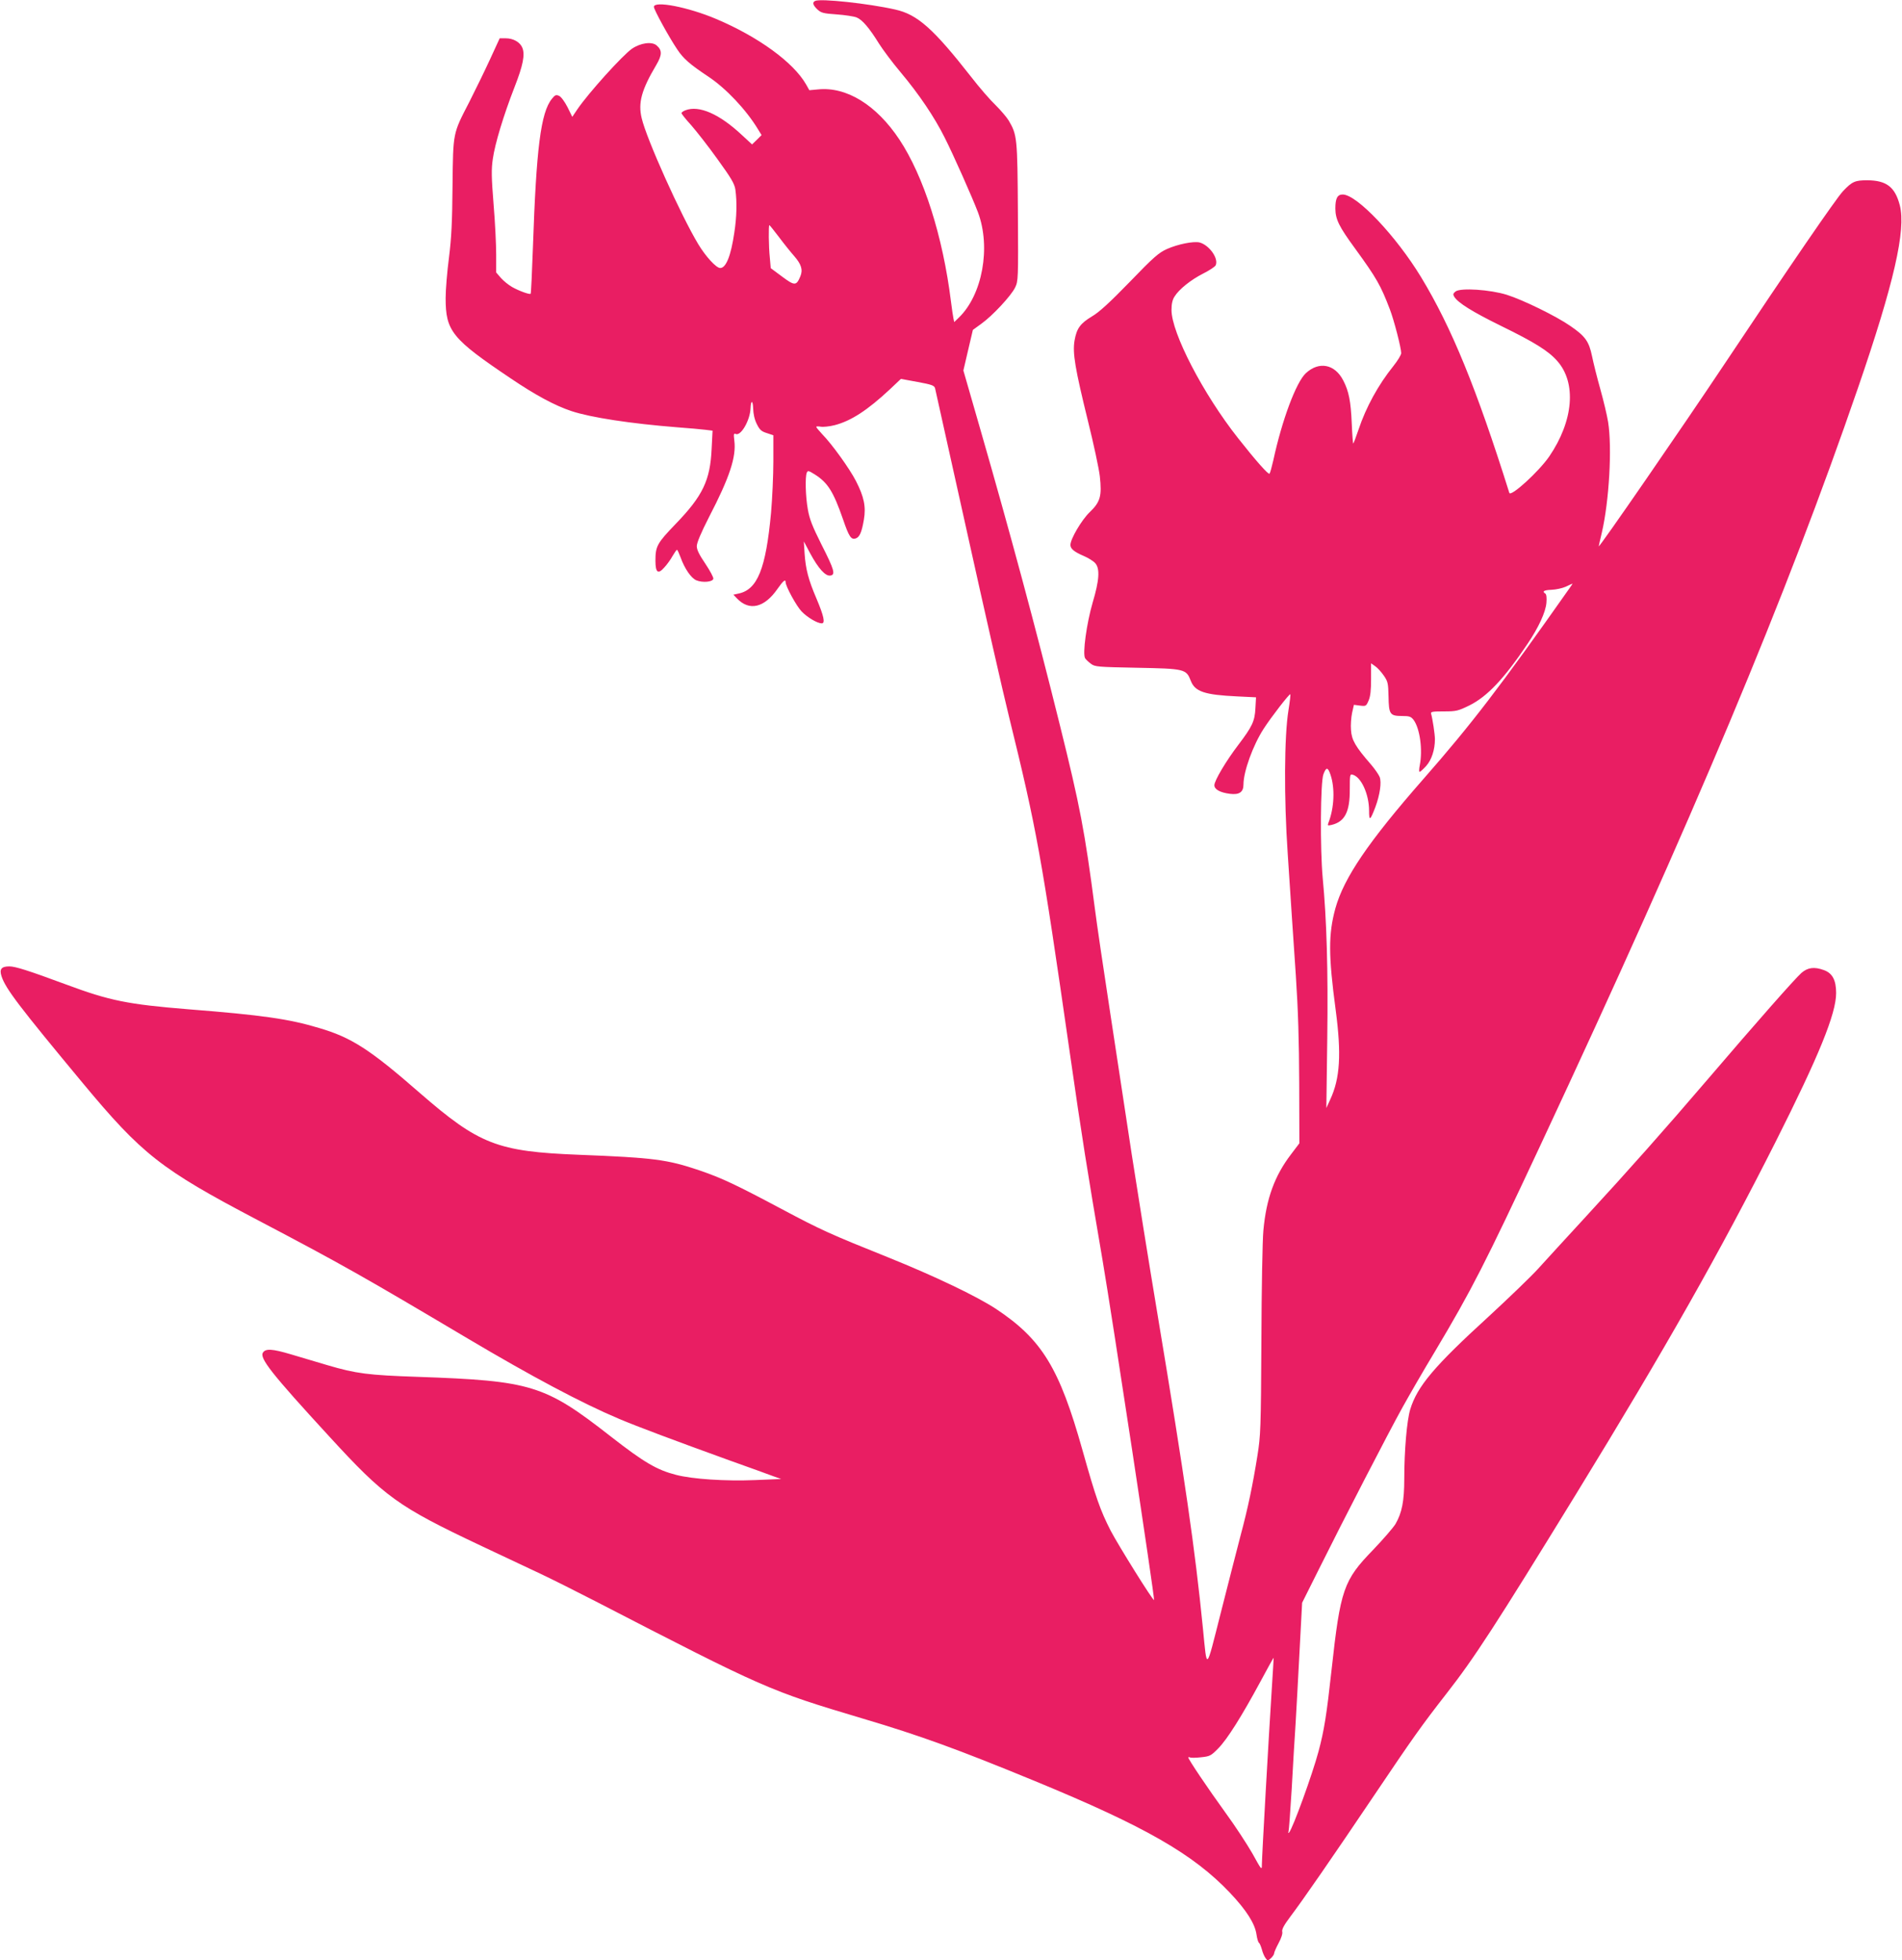 <?xml version="1.0" standalone="no"?>
<!DOCTYPE svg PUBLIC "-//W3C//DTD SVG 20010904//EN"
 "http://www.w3.org/TR/2001/REC-SVG-20010904/DTD/svg10.dtd">
<svg version="1.0" xmlns="http://www.w3.org/2000/svg"
 width="1242pt" height="1280pt" viewBox="0 0 1242 1280"
 preserveAspectRatio="xMidYMid meet">
<g transform="translate(0,1280) scale(0.1,-0.1)"
fill="#e91e63" stroke="none">
<path d="M5323 12794 c-20 -9 -15 -28 15 -56 24 -22 38 -26 125 -32 55 -4 114
-13 131 -20 37 -15 83 -69 146 -171 24 -38 87 -123 141 -187 121 -144 221
-293 287 -425 57 -112 182 -394 218 -489 86 -229 29 -540 -125 -688 l-30 -29
-5 24 c-3 13 -10 62 -16 109 -53 427 -178 819 -337 1059 -150 226 -346 347
-533 327 l-55 -5 -22 39 c-83 144 -312 310 -586 426 -184 78 -407 121 -407 79
0 -18 98 -197 152 -277 41 -62 83 -98 203 -178 116 -77 247 -216 324 -343 l24
-39 -31 -31 -31 -30 -65 60 c-148 139 -281 197 -370 163 -14 -5 -26 -14 -26
-19 0 -4 28 -40 63 -78 34 -39 112 -138 172 -222 91 -126 111 -160 117 -199
11 -80 9 -178 -7 -281 -22 -151 -54 -231 -92 -231 -26 0 -94 74 -143 155 -114
189 -339 689 -370 824 -24 100 -1 184 95 346 39 66 40 97 2 129 -31 26 -104
16 -160 -22 -62 -43 -285 -290 -357 -396 l-33 -49 -31 63 c-19 37 -42 68 -55
74 -20 9 -27 6 -47 -19 -73 -90 -102 -323 -124 -969 -6 -165 -12 -302 -15
-304 -6 -7 -77 19 -121 44 -23 13 -55 39 -73 59 l-31 36 0 117 c0 64 -7 212
-17 329 -14 176 -15 226 -5 295 14 100 70 284 141 467 57 145 70 214 52 259
-15 37 -59 62 -109 62 l-39 0 -63 -137 c-35 -76 -96 -201 -135 -278 -109 -211
-106 -196 -110 -548 -2 -237 -7 -338 -23 -467 -12 -91 -22 -210 -22 -266 0
-216 40 -266 427 -526 160 -108 286 -176 394 -212 126 -42 388 -82 692 -106
73 -5 154 -13 181 -16 l49 -6 -6 -117 c-9 -207 -58 -309 -235 -492 -121 -126
-132 -145 -132 -240 0 -78 17 -91 58 -44 18 19 42 53 54 75 13 22 25 40 29 40
3 0 13 -22 23 -49 26 -73 69 -136 103 -150 41 -17 107 -11 111 10 2 9 -22 53
-52 98 -40 59 -56 91 -56 115 0 22 27 86 80 190 135 260 179 394 165 500 -5
42 -4 48 10 42 34 -13 93 90 96 168 2 54 15 55 17 1 1 -38 9 -74 24 -104 19
-38 30 -48 66 -59 l42 -14 0 -169 c0 -93 -7 -244 -15 -336 -34 -368 -89 -504
-214 -529 l-32 -7 22 -23 c81 -86 180 -63 266 61 37 53 53 66 53 44 0 -27 71
-157 105 -192 38 -39 102 -77 131 -77 24 0 14 47 -35 163 -52 121 -70 191 -77
292 l-5 80 42 -79 c53 -98 99 -149 131 -144 35 5 27 36 -58 203 -60 120 -78
166 -89 230 -15 85 -18 208 -7 238 7 16 11 15 53 -11 85 -54 121 -112 184
-293 39 -114 53 -134 82 -125 26 8 40 40 54 122 15 85 1 151 -52 254 -42 81
-156 240 -220 305 -21 23 -39 44 -39 48 0 3 13 4 29 1 15 -3 57 1 92 10 107
28 213 97 359 233 l73 69 109 -20 c92 -17 109 -23 114 -41 2 -11 96 -434 209
-940 112 -506 235 -1048 274 -1205 181 -736 211 -902 397 -2195 79 -551 113
-763 214 -1355 61 -357 342 -2209 336 -2217 -6 -8 -232 355 -283 452 -69 135
-97 216 -184 525 -151 538 -265 724 -564 923 -126 83 -404 216 -705 337 -379
152 -439 179 -698 317 -299 159 -388 201 -537 252 -208 70 -296 82 -785 101
-533 21 -651 67 -1039 404 -325 284 -446 362 -658 424 -196 59 -371 84 -853
122 -395 32 -514 56 -796 161 -251 93 -334 119 -373 119 -52 0 -66 -18 -51
-64 26 -81 117 -200 529 -696 389 -468 511 -564 1141 -895 552 -290 691 -369
1375 -775 418 -248 743 -421 987 -524 118 -50 361 -141 723 -272 132 -47 262
-94 288 -104 l48 -17 -169 -7 c-195 -8 -409 6 -517 34 -125 32 -209 81 -427
251 -431 337 -518 363 -1259 389 -325 11 -403 21 -590 76 -68 20 -176 52 -239
71 -121 36 -166 39 -183 11 -23 -36 57 -138 433 -547 363 -396 448 -457 985
-711 143 -67 321 -151 395 -186 74 -35 236 -116 360 -180 1108 -572 1131 -582
1740 -764 381 -113 625 -202 1130 -410 716 -295 1032 -476 1271 -728 108 -114
164 -202 174 -273 4 -27 11 -51 16 -54 5 -3 13 -23 19 -43 5 -21 16 -46 24
-57 14 -19 15 -19 35 -1 12 11 21 25 21 31 0 7 13 37 29 67 18 33 28 64 24 76
-3 15 12 43 54 99 76 100 270 380 548 793 254 377 304 448 473 665 179 229
318 443 844 1300 587 957 937 1575 1303 2300 283 562 395 836 395 971 0 84
-24 130 -80 150 -63 23 -105 17 -146 -18 -43 -38 -290 -318 -615 -698 -281
-328 -506 -582 -798 -899 -119 -129 -256 -279 -306 -334 -49 -54 -196 -195
-325 -314 -356 -325 -465 -455 -511 -605 -22 -73 -39 -268 -39 -453 0 -146
-15 -222 -57 -295 -15 -25 -81 -101 -147 -170 -193 -199 -213 -257 -271 -785
-32 -292 -48 -393 -85 -531 -40 -150 -168 -502 -192 -529 -6 -6 -7 -4 -4 5 3
8 12 134 21 280 8 146 19 335 25 420 5 85 17 299 26 475 l17 320 110 220 c157
316 457 897 545 1055 41 74 136 239 212 365 240 402 327 573 689 1347 1002
2144 1605 3583 2073 4943 236 686 315 1033 274 1194 -31 120 -87 163 -212 164
-80 0 -99 -8 -158 -70 -44 -46 -348 -489 -777 -1133 -278 -417 -819 -1201
-819 -1187 0 3 9 43 20 89 48 206 68 556 41 723 -7 44 -30 140 -51 215 -21 74
-45 171 -54 215 -20 96 -44 130 -142 197 -92 64 -309 170 -414 203 -108 34
-302 47 -335 22 -16 -13 -18 -19 -9 -34 24 -40 119 -99 304 -190 221 -108 311
-164 369 -230 127 -143 106 -391 -52 -623 -68 -99 -252 -267 -261 -238 -214
681 -377 1080 -576 1408 -164 270 -420 540 -512 540 -35 0 -48 -25 -48 -92 1
-71 23 -116 129 -261 141 -194 167 -240 227 -397 27 -70 74 -252 74 -286 0
-11 -23 -49 -51 -84 -99 -123 -179 -269 -228 -416 -16 -47 -31 -87 -34 -90 -2
-2 -7 57 -10 133 -6 142 -19 209 -55 278 -55 108 -159 128 -245 48 -63 -59
-155 -304 -212 -568 -10 -44 -21 -84 -25 -88 -7 -8 -91 87 -206 233 -228 289
-434 687 -434 836 0 39 6 67 20 88 29 47 106 109 187 150 40 20 76 44 81 53
22 44 -41 133 -105 150 -40 9 -141 -11 -213 -43 -53 -24 -86 -52 -243 -215
-129 -133 -200 -198 -245 -224 -78 -47 -101 -79 -115 -158 -14 -82 3 -182 88
-528 36 -145 71 -307 77 -359 14 -128 4 -167 -66 -234 -53 -51 -126 -175 -126
-214 0 -25 24 -45 87 -72 28 -12 61 -32 74 -46 33 -35 28 -112 -16 -259 -39
-134 -67 -334 -49 -363 6 -9 23 -25 38 -36 26 -20 45 -21 299 -26 314 -6 323
-8 353 -85 27 -71 90 -92 303 -102 l123 -6 -4 -71 c-4 -85 -21 -120 -112 -240
-80 -105 -156 -233 -156 -263 0 -27 37 -48 101 -56 62 -8 89 11 89 61 0 84 62
256 132 364 49 76 169 231 174 225 2 -2 -3 -48 -12 -103 -28 -171 -30 -576 -5
-939 11 -170 23 -348 26 -395 3 -47 15 -227 27 -400 15 -228 21 -423 22 -705
l1 -390 -53 -70 c-109 -142 -163 -291 -182 -499 -6 -61 -12 -385 -13 -721 -3
-574 -5 -618 -26 -750 -30 -188 -61 -339 -111 -525 -22 -85 -80 -310 -128
-500 -99 -390 -89 -382 -117 -100 -51 513 -117 971 -295 2040 -60 360 -136
835 -170 1055 -33 220 -96 634 -140 920 -44 286 -89 592 -100 680 -67 513 -97
669 -230 1205 -158 637 -325 1256 -519 1929 l-110 382 31 133 31 132 55 40
c73 52 195 183 221 237 20 42 21 54 18 492 -3 487 -5 504 -60 598 -14 23 -53
68 -86 101 -34 32 -106 115 -160 185 -246 314 -350 407 -496 439 -172 39 -487
73 -522 56z m-237 -1541 c32 -43 77 -99 100 -125 47 -54 58 -90 40 -133 -26
-62 -37 -62 -119 -1 l-74 55 -6 68 c-8 75 -9 213 -3 213 2 0 30 -35 62 -77z
m5162 -2295 c-454 -645 -638 -885 -952 -1243 -362 -413 -520 -646 -576 -846
-46 -169 -46 -305 2 -664 38 -287 29 -446 -36 -585 l-25 -55 6 455 c6 453 -4
777 -30 1050 -17 186 -15 624 5 675 18 48 29 47 46 -3 30 -88 25 -217 -14
-316 -6 -17 -4 -18 22 -12 86 21 119 86 118 232 0 93 1 101 18 96 56 -14 108
-127 108 -236 0 -69 7 -65 41 24 29 78 42 162 28 197 -6 15 -32 53 -58 83
-100 115 -125 158 -129 223 -3 33 1 83 7 112 l12 53 39 -5 c39 -5 41 -4 57 33
12 28 16 68 16 141 l0 102 27 -19 c15 -10 40 -38 56 -61 27 -39 29 -50 31
-137 2 -116 9 -127 89 -127 48 0 58 -4 75 -26 41 -56 60 -195 40 -296 -5 -24
-5 -43 -1 -43 4 0 23 17 43 39 35 39 57 105 57 175 0 30 -15 131 -25 166 -4
13 10 15 83 15 82 0 93 3 167 39 117 58 227 175 379 401 73 108 119 208 124
269 3 33 0 56 -7 60 -23 15 -9 23 40 25 29 1 70 10 93 20 23 11 42 20 44 20 2
1 -7 -14 -20 -31z m-1944 -7197 c-19 -295 -64 -1087 -64 -1136 0 -38 -2 -36
-62 73 -35 61 -114 182 -177 268 -115 159 -241 346 -241 358 0 4 4 4 10 1 5
-3 38 -3 72 1 59 6 66 10 113 58 58 58 154 211 276 437 46 86 85 156 86 155 0
0 -5 -97 -13 -215z"/>
</g>
</svg>
